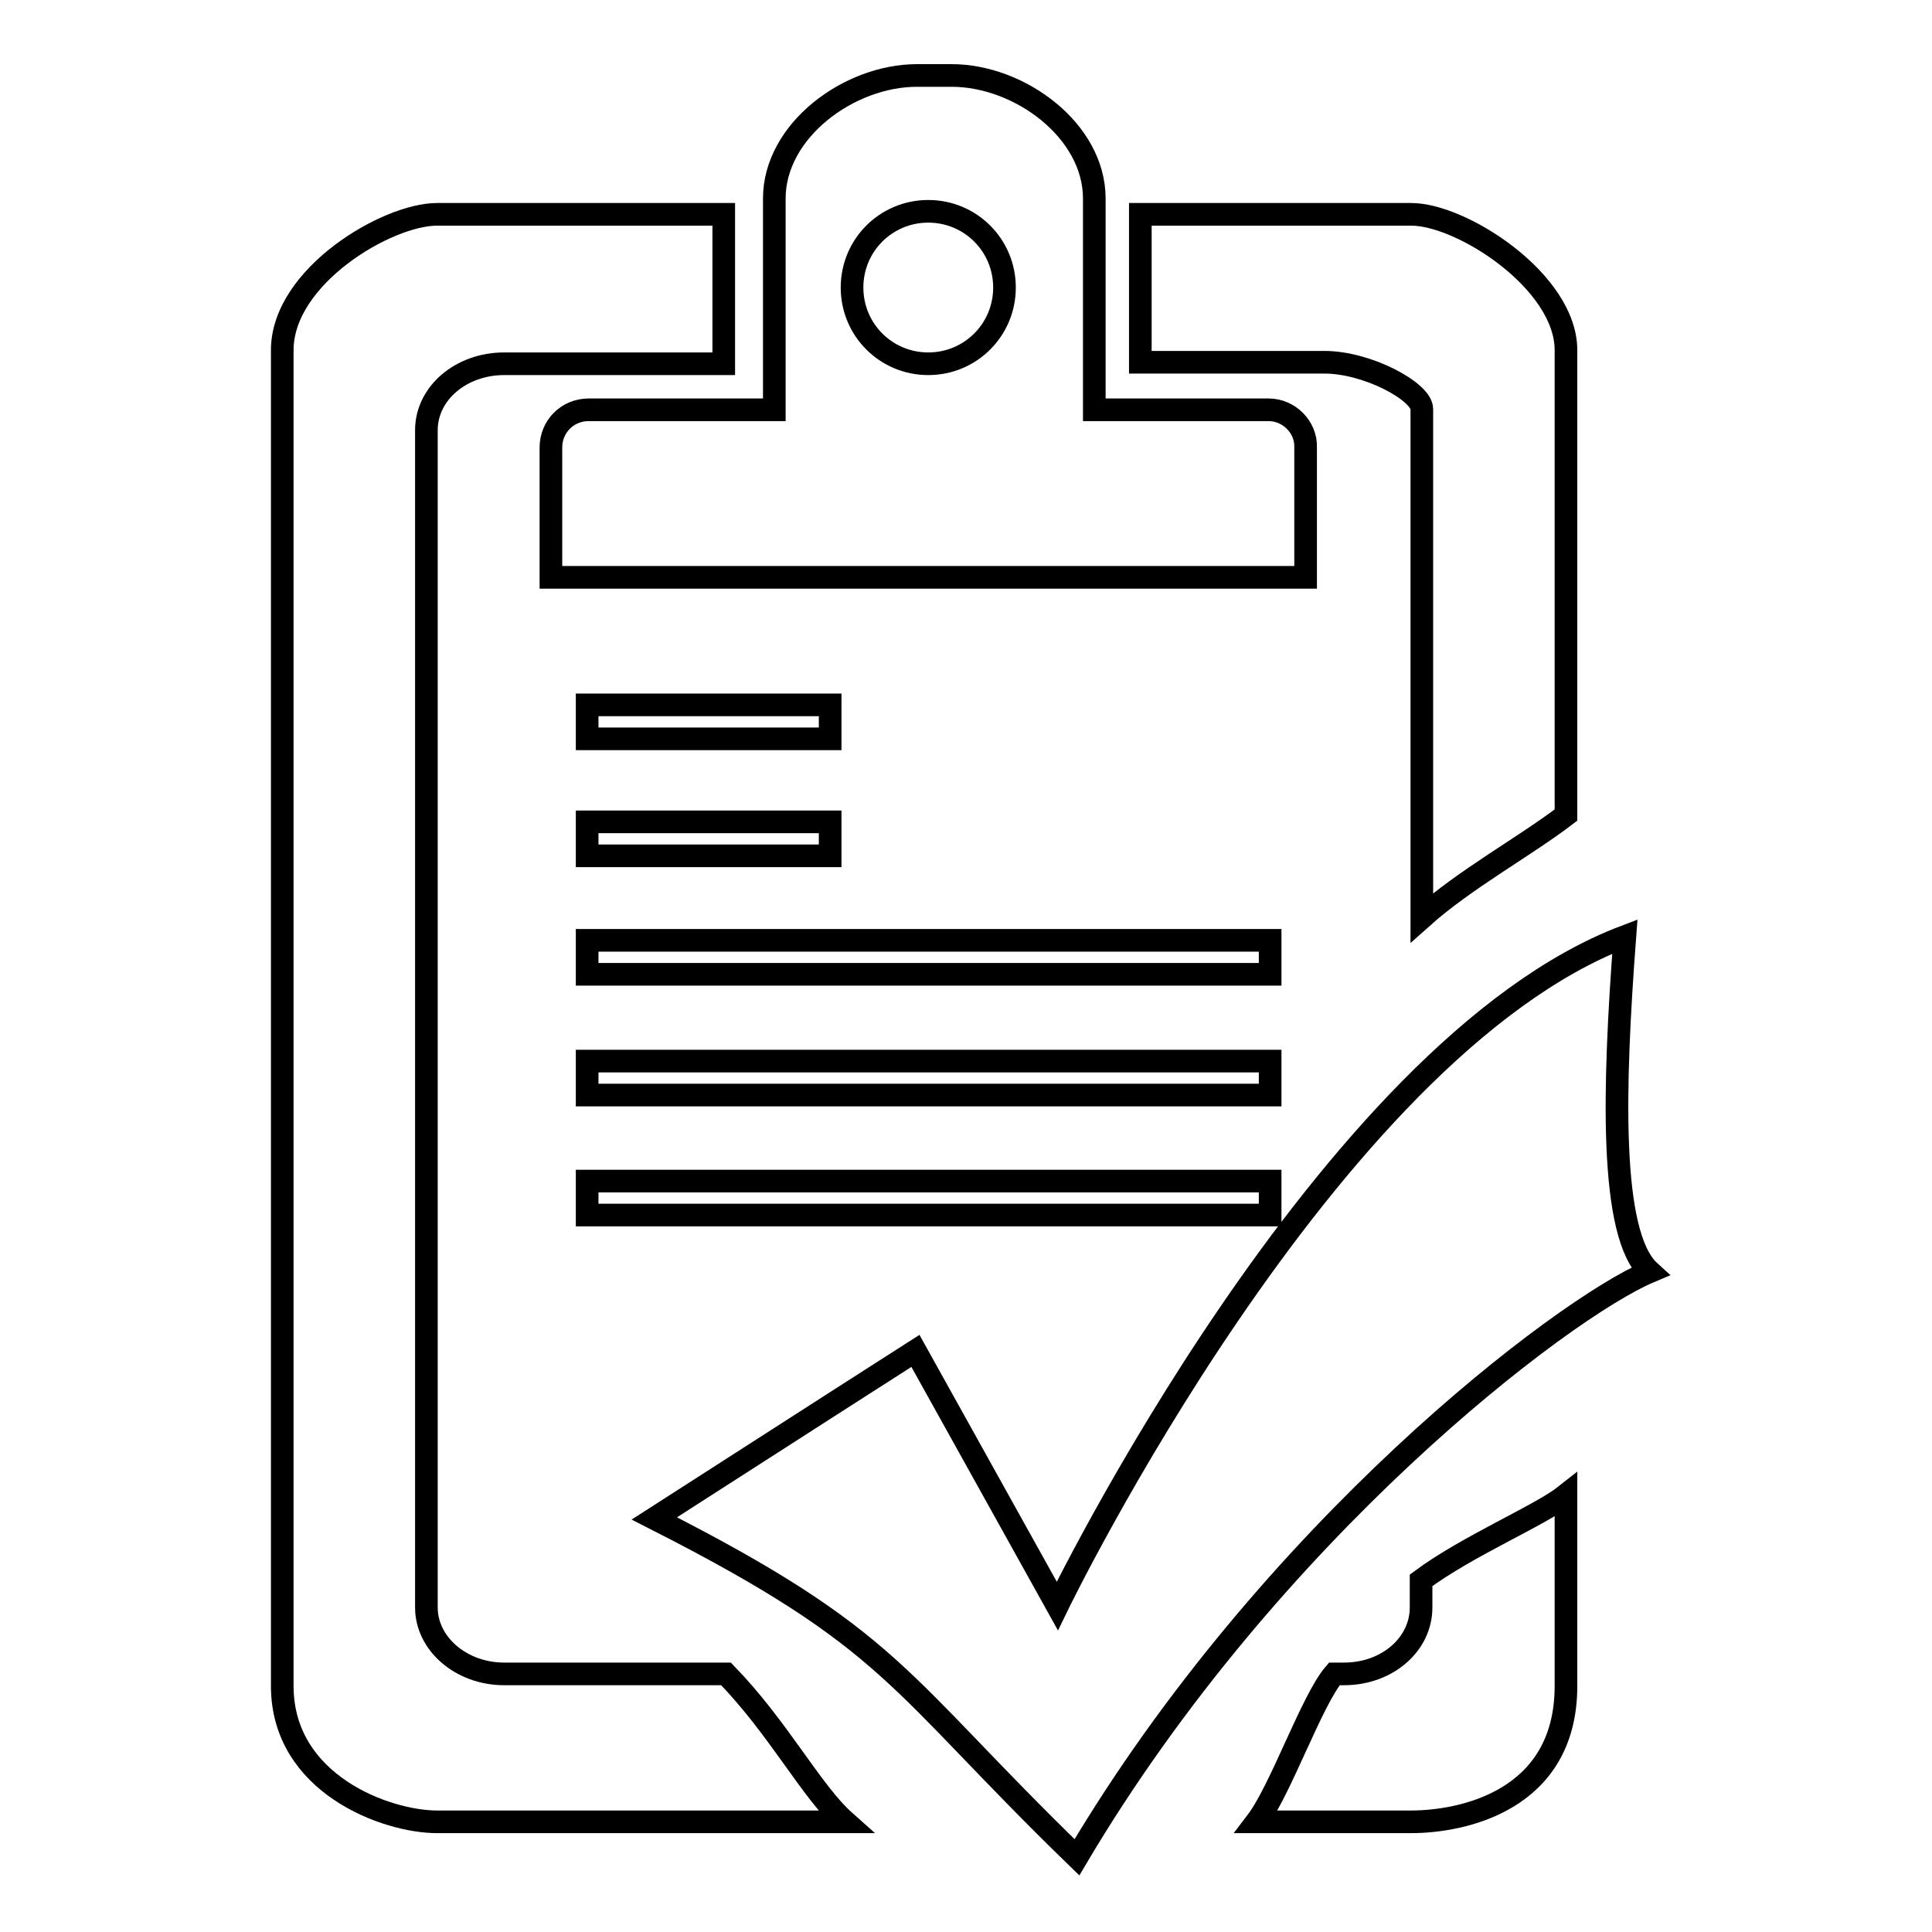 <?xml version="1.0" encoding="utf-8"?>
<!-- Svg Vector Icons : http://www.onlinewebfonts.com/icon -->
<!DOCTYPE svg PUBLIC "-//W3C//DTD SVG 1.1//EN" "http://www.w3.org/Graphics/SVG/1.1/DTD/svg11.dtd">
<svg version="1.1" xmlns="http://www.w3.org/2000/svg" xmlns:xlink="http://www.w3.org/1999/xlink" x="0px" y="0px" viewBox="0 0 256 256" enable-background="new 0 0 256 256" xml:space="preserve">
<g><g><path stroke-width="3" fill-opacity="0" stroke="#000000"  d="M206.9,199.4"/><path stroke-width="3" fill-opacity="0" stroke="#000000"  d="M204.2,116.5"/><path stroke-width="3" fill-opacity="0" stroke="#000000"  d="M66.8,221.8c-5.7,0-10.3-4-10.3-8.8v-156c0-4.9,4.6-8.8,10.3-8.8h29.1V28.4h-38c-6.6,0-20.5,8.2-20.5,18v177c0,13,13.8,18,20.5,18H112c-4.5-4-8.8-12.4-15.8-19.6L66.8,221.8L66.8,221.8z"/><path stroke-width="3" fill-opacity="0" stroke="#000000"  d="M207.5,46.4c0-9.1-13.8-18-20.5-18h-35.9v19.6h24.4c5.7,0,12.9,3.9,12.9,6.2v67.4c5.7-5.1,13.6-9.4,19.1-13.6L207.5,46.4L207.5,46.4z"/><path stroke-width="3" fill-opacity="0" stroke="#000000"  d="M188.3,209.4v3.6c0,4.9-4.5,8.8-10.2,8.8h-1.3c-3,3.5-7.1,15.4-10.3,19.6H187c6.6,0,20.5-2.7,20.5-18v-25.3C204.1,200.8,194.5,204.8,188.3,209.4z"/><path stroke-width="3" fill-opacity="0" stroke="#000000"  d="M121.3,179l18.8,33.8c0,0,35.7-73.7,75.2-88.7c-1.5,19.9-2.1,39.5,3.3,44.4c-11.6,4.9-50.3,34.4-75.9,77.6c-24.1-23.4-24.1-28.7-56-44.9C106.6,188.4,121.3,179,121.3,179z"/><path stroke-width="3" fill-opacity="0" stroke="#000000"  d="M77.8,108.9H110v4.5H77.8V108.9z"/><path stroke-width="3" fill-opacity="0" stroke="#000000"  d="M77.8,93.4H110v4.5H77.8V93.4z"/><path stroke-width="3" fill-opacity="0" stroke="#000000"  d="M77.8,124.6h90.5v4.5H77.8V124.6L77.8,124.6z"/><path stroke-width="3" fill-opacity="0" stroke="#000000"  d="M77.8,140.6h90.5v4.5H77.8V140.6L77.8,140.6z"/><path stroke-width="3" fill-opacity="0" stroke="#000000"  d="M77.8,156.5h90.5v4.5H77.8V156.5L77.8,156.5z"/><path stroke-width="3" fill-opacity="0" stroke="#000000"  d="M168.1,54.3H145v-28c0-9-9.9-16.3-18.9-16.3h-4.6c-9,0-18.9,7.3-18.9,16.3v28H78c-2.8,0-5,2.2-5,5v17.2h100V59.3C173.1,56.6,170.8,54.3,168.1,54.3z M123,48.2c-5.6,0-10.1-4.5-10.1-10.1s4.5-10.1,10.1-10.1c5.6,0,10.1,4.5,10.1,10.1S128.6,48.2,123,48.2z"/></g></g>
</svg>